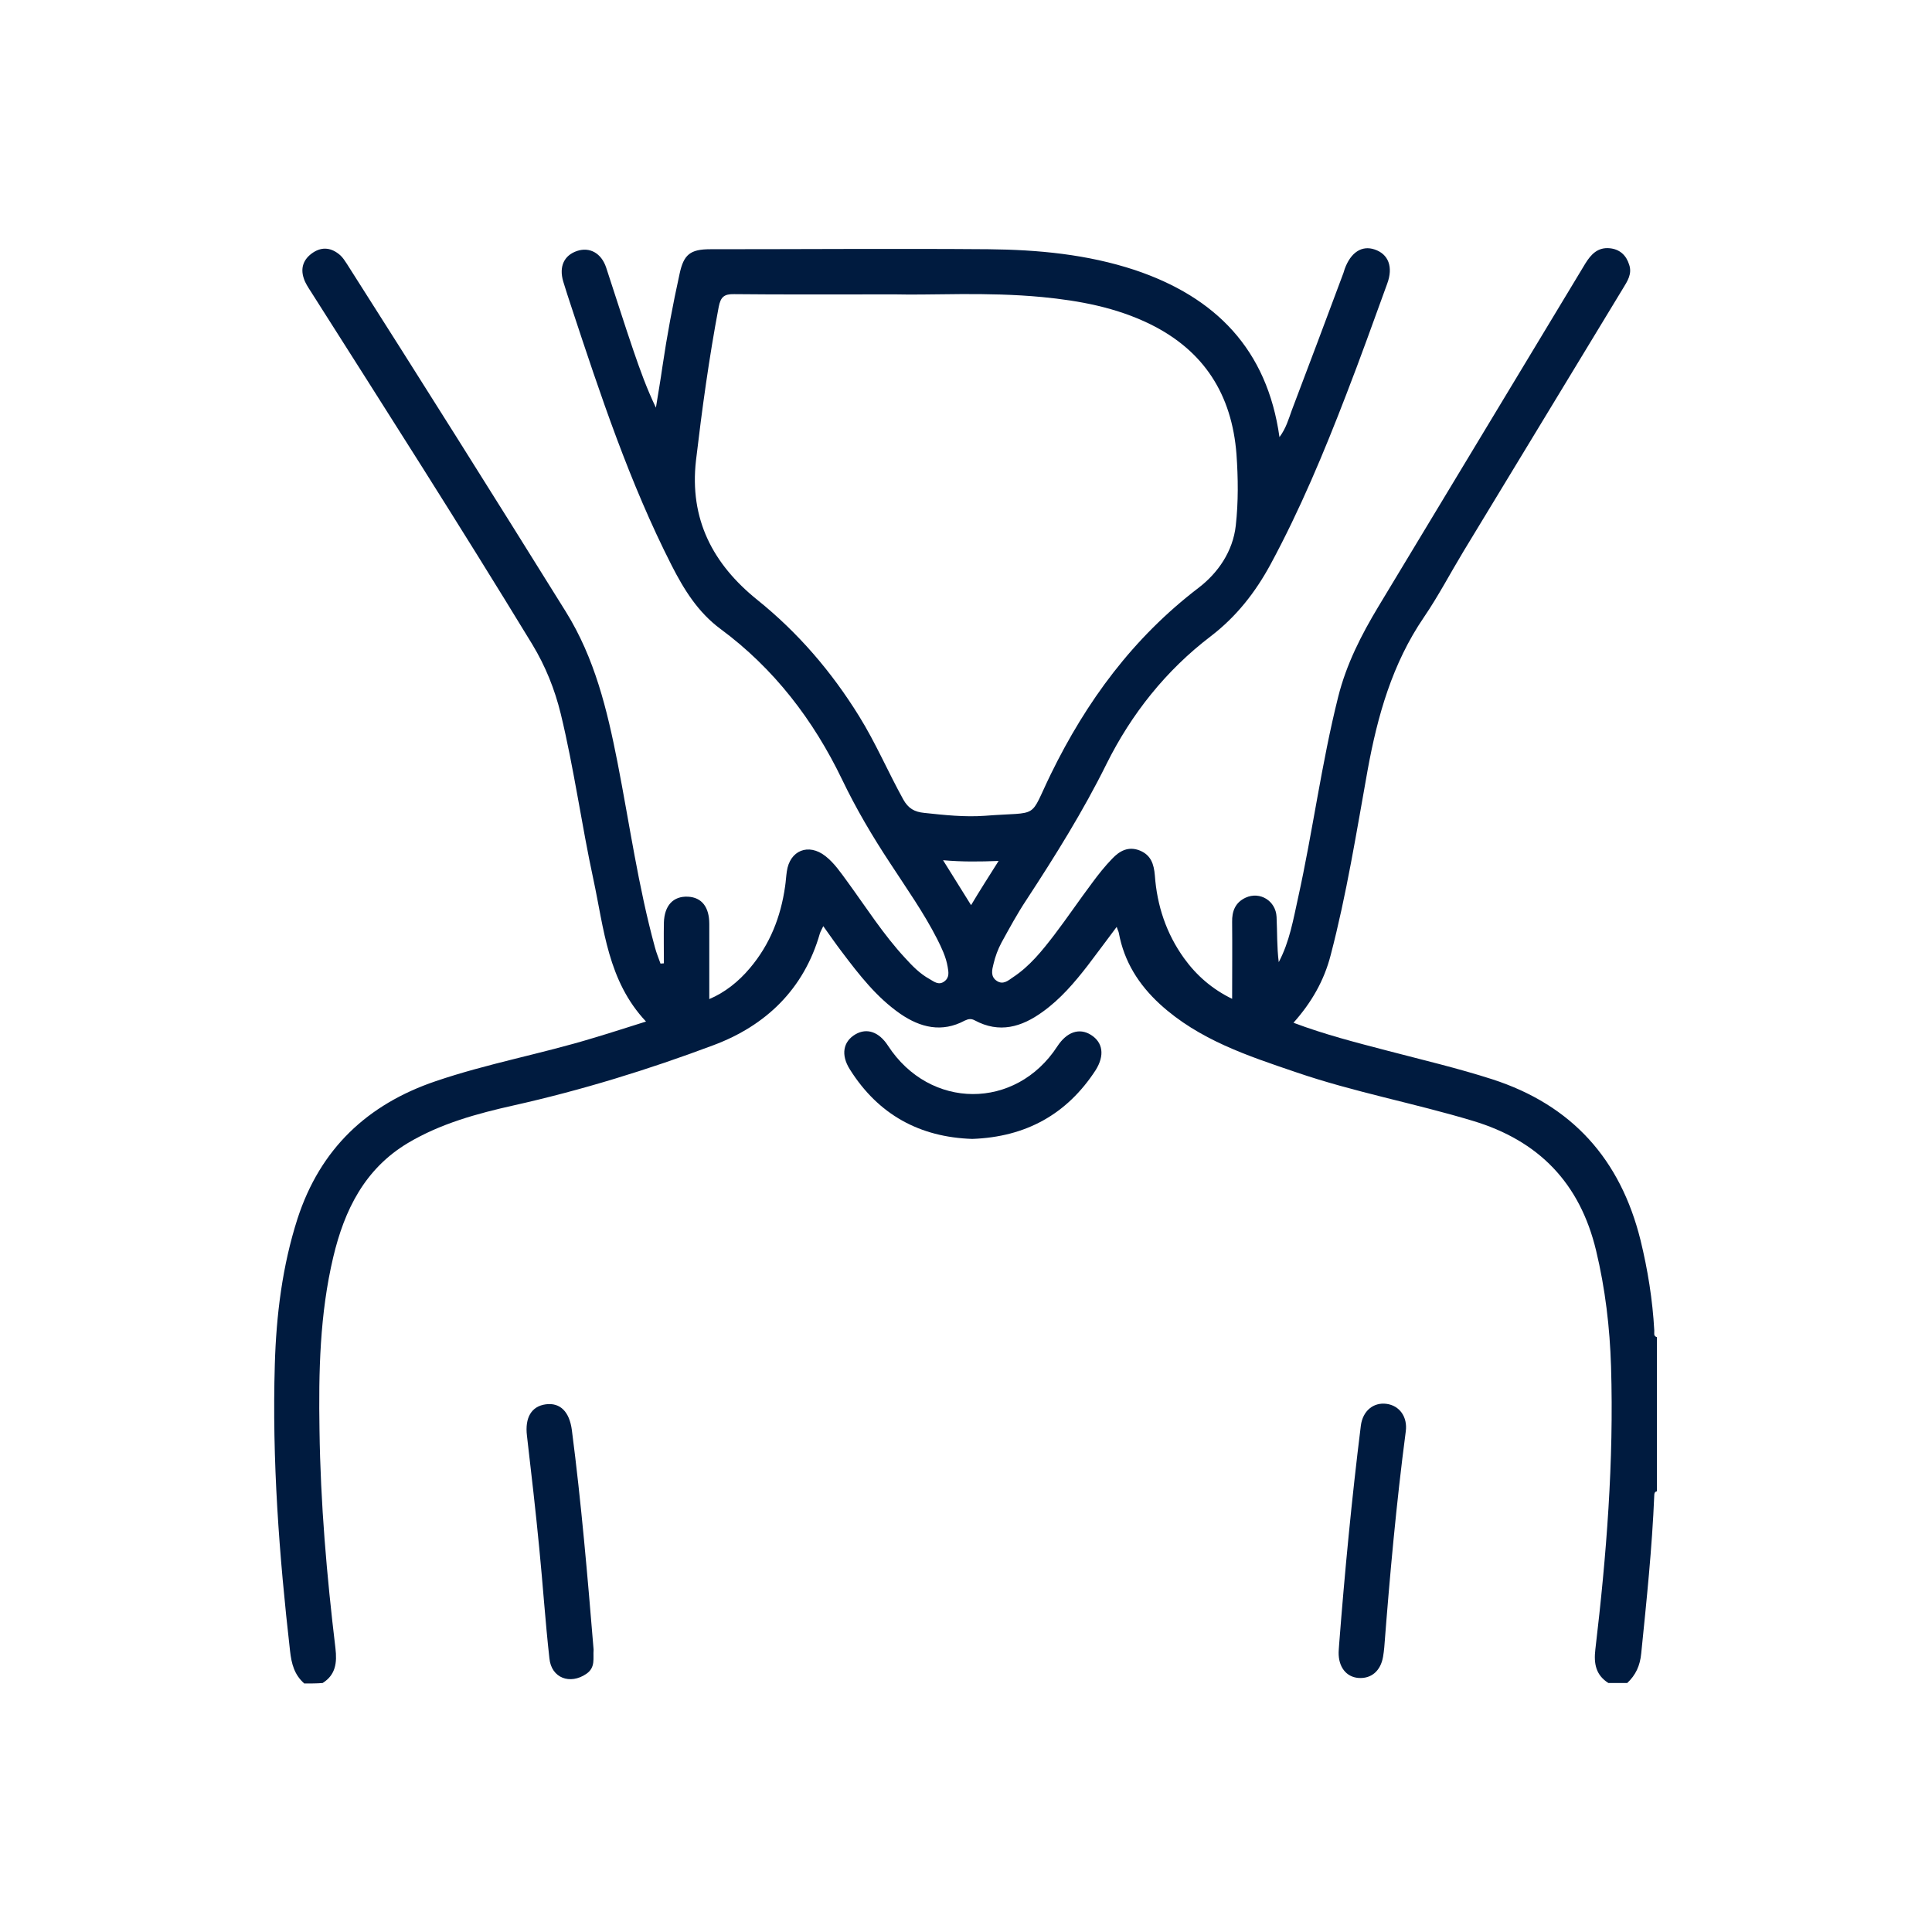 <svg xmlns="http://www.w3.org/2000/svg" xmlns:xlink="http://www.w3.org/1999/xlink" id="Layer_1" x="0px" y="0px" viewBox="0 0 80 80" style="enable-background:new 0 0 80 80;" xml:space="preserve"><style type="text/css">	.st0{fill:#001B3F;}</style><g>	<path class="st0" d="M12.6,69.71c-0.41-0.36-0.53-0.81-0.59-1.35c-0.45-3.95-0.75-7.9-0.63-11.87c0.06-2.04,0.31-4.07,0.94-6.03  c0.94-2.89,2.89-4.73,5.72-5.69c2.14-0.73,4.37-1.13,6.53-1.79c0.71-0.21,1.41-0.44,2.18-0.68c-1.59-1.69-1.74-3.85-2.18-5.89  c-0.49-2.27-0.8-4.58-1.35-6.85c-0.25-1.02-0.63-1.97-1.18-2.88c-2.99-4.91-6.09-9.76-9.17-14.61c-0.11-0.17-0.23-0.35-0.29-0.54  c-0.15-0.44-0.01-0.81,0.38-1.07c0.39-0.26,0.78-0.2,1.13,0.11c0.11,0.1,0.19,0.23,0.27,0.35c3.05,4.79,6.07,9.59,9.07,14.41  c1.2,1.93,1.71,4.06,2.14,6.24c0.5,2.56,0.86,5.14,1.55,7.66c0.06,0.23,0.15,0.44,0.23,0.67c0.05,0,0.09-0.01,0.14-0.01  c0-0.56-0.01-1.12,0-1.68c0.02-0.72,0.39-1.11,1-1.08c0.57,0.03,0.88,0.43,0.88,1.13c0,1.02,0,2.05,0,3.11  c0.64-0.27,1.21-0.72,1.68-1.28c0.83-0.98,1.28-2.12,1.46-3.39c0.03-0.2,0.04-0.41,0.07-0.61c0.12-0.88,0.9-1.19,1.6-0.64  c0.37,0.29,0.63,0.68,0.91,1.06c0.78,1.07,1.49,2.19,2.39,3.16c0.3,0.33,0.61,0.65,1.01,0.87c0.19,0.11,0.38,0.27,0.61,0.1  c0.22-0.16,0.18-0.38,0.14-0.61c-0.07-0.41-0.25-0.78-0.43-1.14c-0.56-1.1-1.27-2.1-1.94-3.13c-0.74-1.12-1.42-2.27-2-3.48  c-1.19-2.47-2.82-4.6-5.04-6.24c-0.93-0.69-1.51-1.63-2.02-2.63c-1.74-3.42-2.95-7.06-4.15-10.7c-0.12-0.35-0.23-0.71-0.34-1.06  c-0.18-0.62,0.04-1.08,0.58-1.26c0.52-0.17,1,0.09,1.2,0.69c0.38,1.15,0.74,2.3,1.13,3.44c0.27,0.79,0.55,1.57,0.93,2.36  c0.09-0.57,0.19-1.13,0.27-1.7c0.19-1.29,0.43-2.57,0.71-3.84c0.17-0.8,0.44-1.02,1.27-1.02c3.84,0,7.68-0.03,11.52,0  c2.05,0.02,4.09,0.21,6.06,0.86c3.34,1.12,5.48,3.28,5.99,6.92c0.27-0.36,0.38-0.75,0.51-1.11c0.72-1.89,1.43-3.79,2.14-5.69  c0.02-0.05,0.03-0.11,0.05-0.16c0.25-0.69,0.71-0.99,1.24-0.81c0.57,0.19,0.78,0.72,0.52,1.42c-0.56,1.54-1.11,3.08-1.7,4.6  c-0.92,2.39-1.91,4.76-3.13,7.02c-0.63,1.16-1.41,2.16-2.48,2.98c-1.85,1.41-3.28,3.21-4.31,5.28c-0.97,1.96-2.12,3.8-3.31,5.62  c-0.38,0.57-0.71,1.18-1.04,1.78c-0.15,0.28-0.26,0.58-0.33,0.88c-0.06,0.24-0.14,0.53,0.14,0.71c0.26,0.17,0.47-0.02,0.66-0.15  c0.7-0.46,1.21-1.1,1.71-1.75c0.54-0.71,1.04-1.45,1.58-2.17c0.25-0.34,0.52-0.68,0.82-0.99c0.31-0.33,0.68-0.53,1.15-0.34  c0.46,0.19,0.58,0.56,0.62,1.03c0.09,1.25,0.47,2.4,1.21,3.43c0.52,0.72,1.17,1.28,1.99,1.68c0-1.08,0.01-2.13,0-3.18  c-0.01-0.45,0.13-0.81,0.56-1.01c0.59-0.27,1.25,0.13,1.28,0.8c0.03,0.62,0.01,1.24,0.09,1.87c0.45-0.85,0.6-1.76,0.8-2.66  c0.61-2.76,0.97-5.57,1.66-8.32c0.34-1.36,0.96-2.57,1.67-3.75c2.85-4.73,5.71-9.46,8.56-14.19c0.24-0.39,0.52-0.69,1.02-0.64  c0.41,0.04,0.68,0.29,0.8,0.68c0.13,0.38-0.07,0.68-0.26,0.99c-2.2,3.63-4.4,7.25-6.6,10.88c-0.55,0.91-1.04,1.85-1.64,2.73  c-1.31,1.92-1.92,4.08-2.33,6.33c-0.46,2.56-0.87,5.14-1.53,7.66c-0.27,1.05-0.79,1.96-1.54,2.8c1.3,0.49,2.6,0.82,3.9,1.16  c1.45,0.38,2.9,0.72,4.33,1.18c3.31,1.07,5.31,3.32,6.14,6.66c0.3,1.23,0.5,2.47,0.57,3.74c0.01,0.1-0.05,0.23,0.11,0.28  c0,2.13,0,4.25,0,6.38c-0.09,0.02-0.11,0.08-0.11,0.16c-0.09,2.19-0.32,4.37-0.54,6.55c-0.05,0.52-0.23,0.9-0.58,1.23  c-0.26,0-0.52,0-0.78,0c-0.52-0.33-0.61-0.8-0.54-1.39c0.46-3.89,0.77-7.79,0.65-11.71c-0.05-1.62-0.24-3.23-0.62-4.81  c-0.67-2.79-2.37-4.55-5.11-5.37c-2.42-0.73-4.92-1.19-7.31-2.01c-2-0.68-4.02-1.34-5.64-2.82c-0.88-0.81-1.48-1.76-1.7-2.94  c-0.01-0.07-0.05-0.13-0.09-0.26c-0.43,0.57-0.81,1.09-1.2,1.6c-0.55,0.71-1.13,1.39-1.87,1.92c-0.87,0.63-1.79,0.9-2.81,0.35  c-0.15-0.08-0.26-0.06-0.41,0.01c-0.95,0.51-1.84,0.29-2.67-0.28c-0.98-0.68-1.7-1.61-2.41-2.55c-0.26-0.34-0.5-0.69-0.78-1.08  c-0.06,0.13-0.11,0.21-0.14,0.3c-0.66,2.31-2.24,3.82-4.41,4.63c-2.69,1.01-5.45,1.86-8.26,2.49c-1.52,0.34-3.03,0.75-4.39,1.56  c-1.79,1.07-2.63,2.78-3.09,4.72c-0.56,2.36-0.61,4.76-0.57,7.17c0.04,3.02,0.3,6.03,0.66,9.03c0.07,0.6,0.01,1.1-0.53,1.44  C13.12,69.71,12.86,69.71,12.6,69.71z M37.08,12.19c-2.8,0-4.74,0.01-6.68-0.01c-0.42-0.01-0.56,0.12-0.64,0.53  c-0.4,2.11-0.69,4.23-0.94,6.35c-0.28,2.44,0.7,4.3,2.54,5.78c1.69,1.36,3.07,2.97,4.21,4.81c0.69,1.11,1.2,2.31,1.83,3.45  c0.21,0.38,0.47,0.52,0.87,0.56c0.84,0.09,1.67,0.18,2.51,0.12c2.32-0.18,1.8,0.19,2.73-1.72c1.48-3.03,3.41-5.65,6.12-7.72  c0.81-0.62,1.42-1.51,1.54-2.57c0.11-0.98,0.1-1.97,0.03-2.96c-0.19-2.47-1.34-4.29-3.58-5.39c-1.41-0.69-2.92-0.97-4.47-1.12  C40.84,12.08,38.53,12.23,37.08,12.19z M41.35,35.65c-0.79,0.03-1.5,0.04-2.3-0.03c0.41,0.66,0.77,1.24,1.16,1.86  C40.58,36.86,40.94,36.3,41.35,35.65z"></path>	<path class="st0" d="M40.26,47.16c-2.17-0.07-3.89-1-5.07-2.88c-0.38-0.6-0.28-1.15,0.23-1.45c0.48-0.28,0.98-0.1,1.35,0.47  c1.73,2.66,5.29,2.67,7.01,0.03c0.39-0.6,0.91-0.78,1.39-0.48c0.5,0.31,0.58,0.85,0.2,1.46C44.18,46.14,42.48,47.08,40.26,47.16z"></path>	<path class="st0" d="M24.58,68.31c-0.03,0.36,0.09,0.73-0.3,1c-0.67,0.46-1.45,0.18-1.53-0.64c-0.17-1.52-0.27-3.04-0.42-4.56  c-0.15-1.56-0.33-3.11-0.51-4.66c-0.09-0.74,0.18-1.22,0.78-1.3c0.6-0.08,0.98,0.31,1.08,1.07C24.07,62.23,24.33,65.28,24.58,68.31  z"></path>	<path class="st0" d="M55.45,68.1c0.23-2.97,0.52-6.02,0.9-9.07c0.08-0.61,0.52-0.97,1.06-0.9c0.54,0.07,0.88,0.54,0.8,1.14  c-0.39,2.97-0.66,5.95-0.89,8.94c-0.01,0.13-0.03,0.26-0.05,0.39c-0.1,0.59-0.49,0.92-1.02,0.88c-0.51-0.04-0.83-0.46-0.82-1.06  C55.43,68.34,55.44,68.27,55.45,68.1z"></path></g></svg>